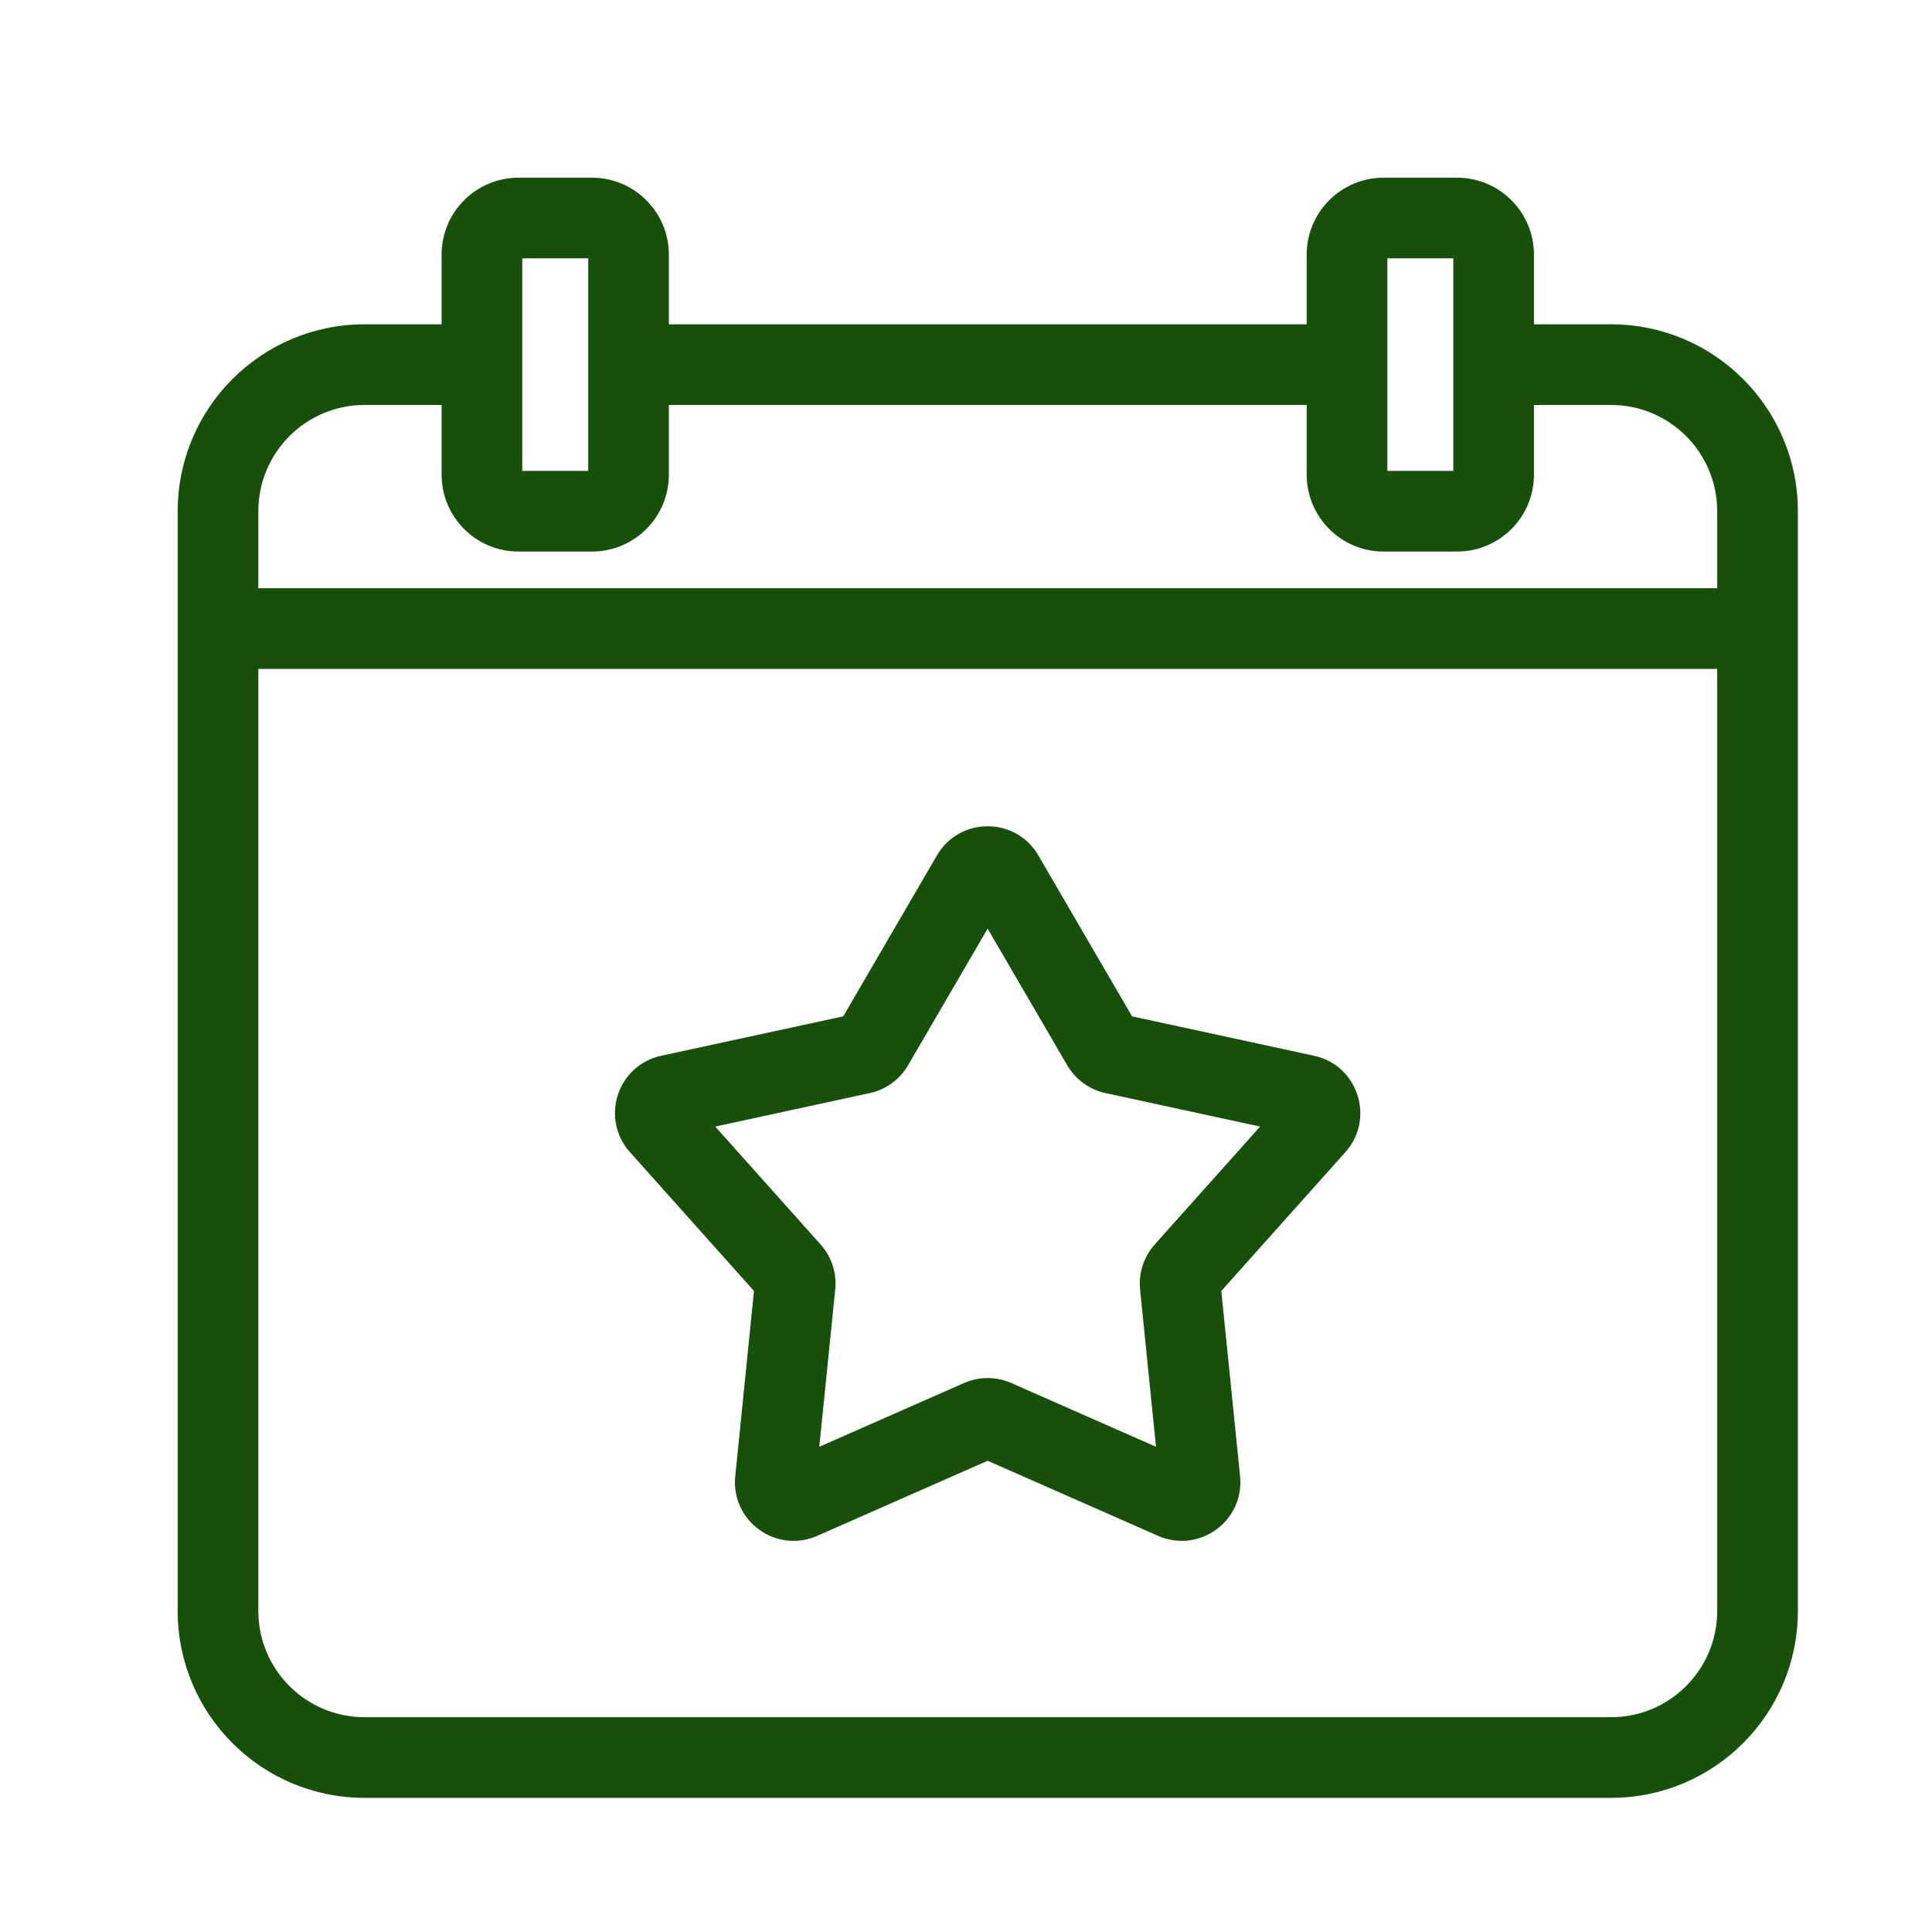 <svg width="35" height="35" viewBox="0 0 35 35" fill="none" xmlns="http://www.w3.org/2000/svg">
<mask id="mask0_885_97" style="mask-type:luminance" maskUnits="userSpaceOnUse" x="0" y="0" width="35" height="35">
<path d="M0.898 0.891H34.898V34.891H0.898V0.891Z" fill="white"/>
</mask>
<g mask="url(#mask0_885_97)">
<path fill-rule="evenodd" clip-rule="evenodd" d="M8 4.613C8 3.843 8.624 3.219 9.395 3.219H10.723C11.493 3.219 12.117 3.843 12.117 4.613V5.875H23.672V4.613C23.672 3.843 24.296 3.219 25.066 3.219H26.395C27.165 3.219 27.789 3.843 27.789 4.613V5.875H29.184C31.054 5.875 32.57 7.391 32.57 9.262V29.184C32.57 31.054 31.054 32.57 29.184 32.57H6.605C4.735 32.57 3.219 31.054 3.219 29.184V9.262C3.219 7.391 4.735 5.875 6.605 5.875H8V4.613ZM27.789 7.336V8.598C27.789 9.368 27.165 9.992 26.395 9.992H25.066C24.296 9.992 23.672 9.368 23.672 8.598V7.336H12.117V8.598C12.117 9.368 11.493 9.992 10.723 9.992H9.395C8.624 9.992 8 9.368 8 8.598V7.336H6.605C5.542 7.336 4.68 8.198 4.68 9.262V10.656H31.109V9.262C31.109 8.198 30.247 7.336 29.184 7.336H27.789ZM9.461 4.68V8.531H10.656V4.68H9.461ZM4.68 12.117V29.184C4.68 30.247 5.542 31.109 6.605 31.109H29.184C30.247 31.109 31.109 30.247 31.109 29.184V12.117H4.68ZM25.133 8.531V4.68H26.328V8.531H25.133Z" fill="#17500b"/>
<path fill-rule="evenodd" clip-rule="evenodd" d="M16.974 15.496C17.384 14.793 18.401 14.793 18.81 15.496L20.508 18.412L23.805 19.126C24.601 19.298 24.915 20.265 24.373 20.872L22.125 23.387L22.465 26.744C22.547 27.554 21.724 28.151 20.979 27.823L17.892 26.463L14.805 27.823C14.06 28.151 13.238 27.554 13.32 26.744L13.659 23.387L11.412 20.872C10.869 20.265 11.183 19.298 11.979 19.126L15.276 18.412L16.974 15.496ZM17.892 16.823L16.45 19.299C16.3 19.556 16.049 19.739 15.757 19.802L12.957 20.409L14.866 22.545C15.065 22.767 15.161 23.063 15.131 23.36L14.842 26.21L17.464 25.055C17.737 24.935 18.048 24.935 18.321 25.055L20.942 26.21L20.654 23.36C20.624 23.063 20.72 22.767 20.919 22.545L22.828 20.409L20.027 19.802C19.736 19.739 19.484 19.556 19.334 19.299L17.892 16.823Z" fill="#17500b"/>
</g>
</svg>
